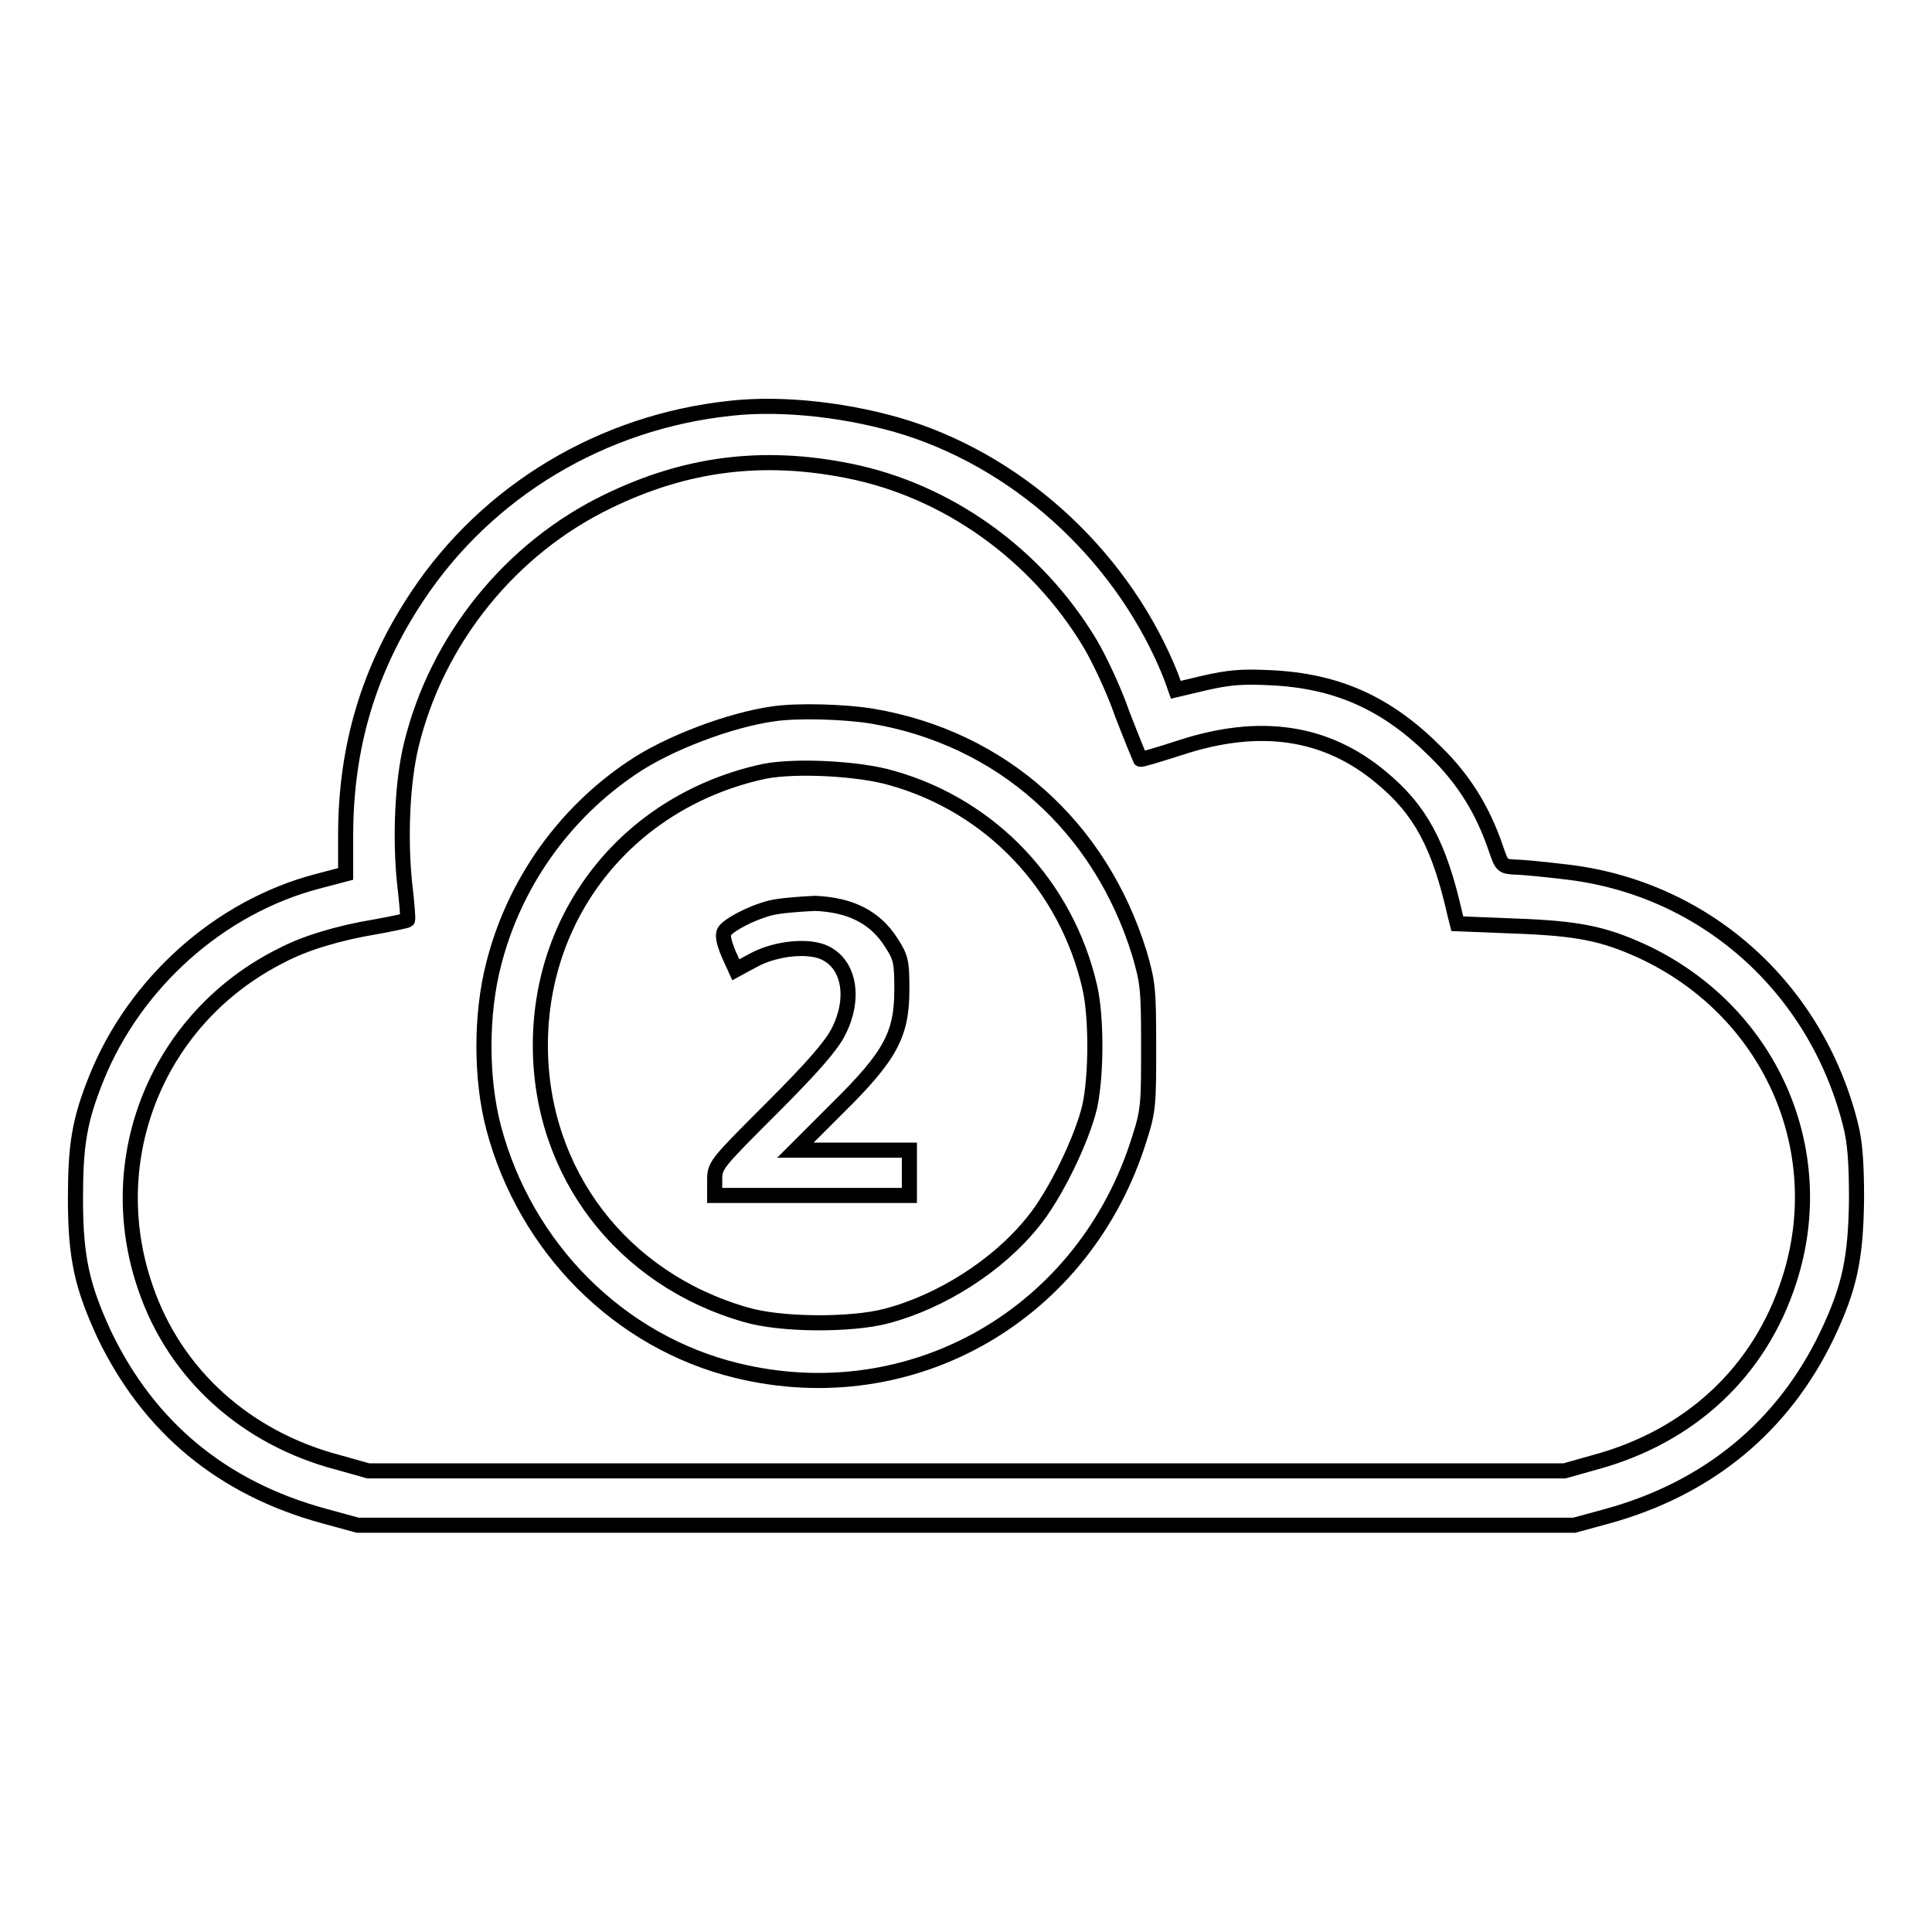 <?xml version="1.0" encoding="utf-8"?>
<!-- Svg Vector Icons : http://www.onlinewebfonts.com/icon -->
<!DOCTYPE svg PUBLIC "-//W3C//DTD SVG 1.1//EN" "http://www.w3.org/Graphics/SVG/1.1/DTD/svg11.dtd">
<svg version="1.1" xmlns="http://www.w3.org/2000/svg" xmlns:xlink="http://www.w3.org/1999/xlink" x="0px" y="0px" viewBox="0 0 256 256" enable-background="new 0 0 256 256" xml:space="preserve">
<g><g><g><path stroke-width="2" fill-opacity="0" stroke="#000000"  d="M96.8,54.1c-17,1.8-32.2,10.9-41.5,24.9c-6.4,9.6-9.5,19.9-9.5,31.7v5.1l-3.8,1c-12.9,3.4-24.1,13.4-29.2,26c-2.3,5.7-2.8,8.9-2.8,16.1c0,7.8,0.9,11.6,3.8,17.9c5.9,12.3,15.6,20.4,29.2,24.1l4.4,1.2H128h80.6l4.4-1.2c13.4-3.7,23.3-11.9,29.1-24c3-6.3,3.8-10.2,3.9-18c0-4.8-0.2-7.6-0.8-9.9c-4.6-18.3-19.5-31.5-38-33.5c-2.5-0.3-5.5-0.6-6.4-0.6c-1.8-0.1-1.8-0.2-2.6-2.5c-1.7-5-4.2-9.1-8-12.8c-6.4-6.4-13-9.4-21.9-9.8c-3.9-0.2-5.6,0-8.7,0.7l-3.8,0.9l-0.6-1.7c-6.1-15.4-19.4-28-35-33C112.9,54.4,103.9,53.3,96.8,54.1z M112.5,62.4c13,2.6,24.8,11,31.9,22.8c1.2,2,3.2,6.2,4.3,9.4c1.2,3.1,2.3,5.8,2.4,6c0.1,0.1,2.4-0.6,5.2-1.5c10.6-3.5,19.4-2.2,26.7,3.9c5.2,4.3,7.7,8.9,9.8,18.2l0.3,1.2l7.5,0.3c8.5,0.3,11.8,1,16.9,3.3c16.9,7.8,25.2,26.2,19.6,43.6c-3.9,12.2-13.2,20.8-25.9,24.2l-3.9,1.1H128H48.8l-3.9-1.1c-12.3-3.2-21.7-11.7-25.6-23.1c-6-17.2,1.6-35.9,18-44.1c3-1.6,7.6-3,12.5-3.8c2.2-0.4,4.1-0.8,4.2-0.9c0.1-0.1-0.1-2.4-0.4-5c-0.6-5.9-0.3-13.3,0.9-18.2c3.4-14,13.2-26.1,26.1-32.3C90.9,61.4,101.1,60.1,112.5,62.4z"/><path stroke-width="2" fill-opacity="0" stroke="#000000"  d="M102.4,94.6c-5.7,0.8-13.9,3.9-18.6,7.1c-9.1,6.1-15.7,15.4-18.4,26.1c-1.7,6.6-1.7,15.1,0,21.6c4.2,15.9,16.6,28.4,32.2,32.2c23.3,5.7,46.2-7.5,53.4-30.8c1.2-3.7,1.2-4.7,1.2-12.2s-0.1-8.4-1.2-12.2c-5.2-16.9-18.3-28.6-35.4-31.5C112,94.3,105.6,94.1,102.4,94.6z M118.2,103.1c13.1,3.7,23.1,14.2,26.2,27.7c0.9,3.9,0.9,11.6,0,15.8c-1,4.3-4.6,11.8-7.6,15.4c-4.6,5.7-12.1,10.5-19.4,12.4c-4.6,1.2-13.9,1.2-18.6-0.2c-16.4-4.7-27.2-18.8-27.2-35.7c0-17.8,12-32.5,29.7-36.3C105.4,101.4,113.8,101.8,118.2,103.1z"/><path stroke-width="2" fill-opacity="0" stroke="#000000"  d="M102.1,120.3c-2.7,0.7-5.6,2.3-6.1,3.1c-0.3,0.5-0.1,1.4,0.5,2.9l1,2.2l2.4-1.3c3-1.6,7.4-2,9.5-0.9c3.2,1.6,3.9,6.1,1.7,10.4c-0.9,1.8-3.3,4.6-8.8,10.1c-7.5,7.5-7.6,7.6-7.6,9.6v2h12.9h12.9v-3v-3H113h-7.6l5.5-5.5c7.1-7,8.6-9.8,8.6-15.8c0-3.6-0.1-4.2-1.4-6.2c-2.1-3.3-5.3-5-10.1-5.2C105.9,119.8,103.3,120,102.1,120.3z"/></g></g></g>
</svg>